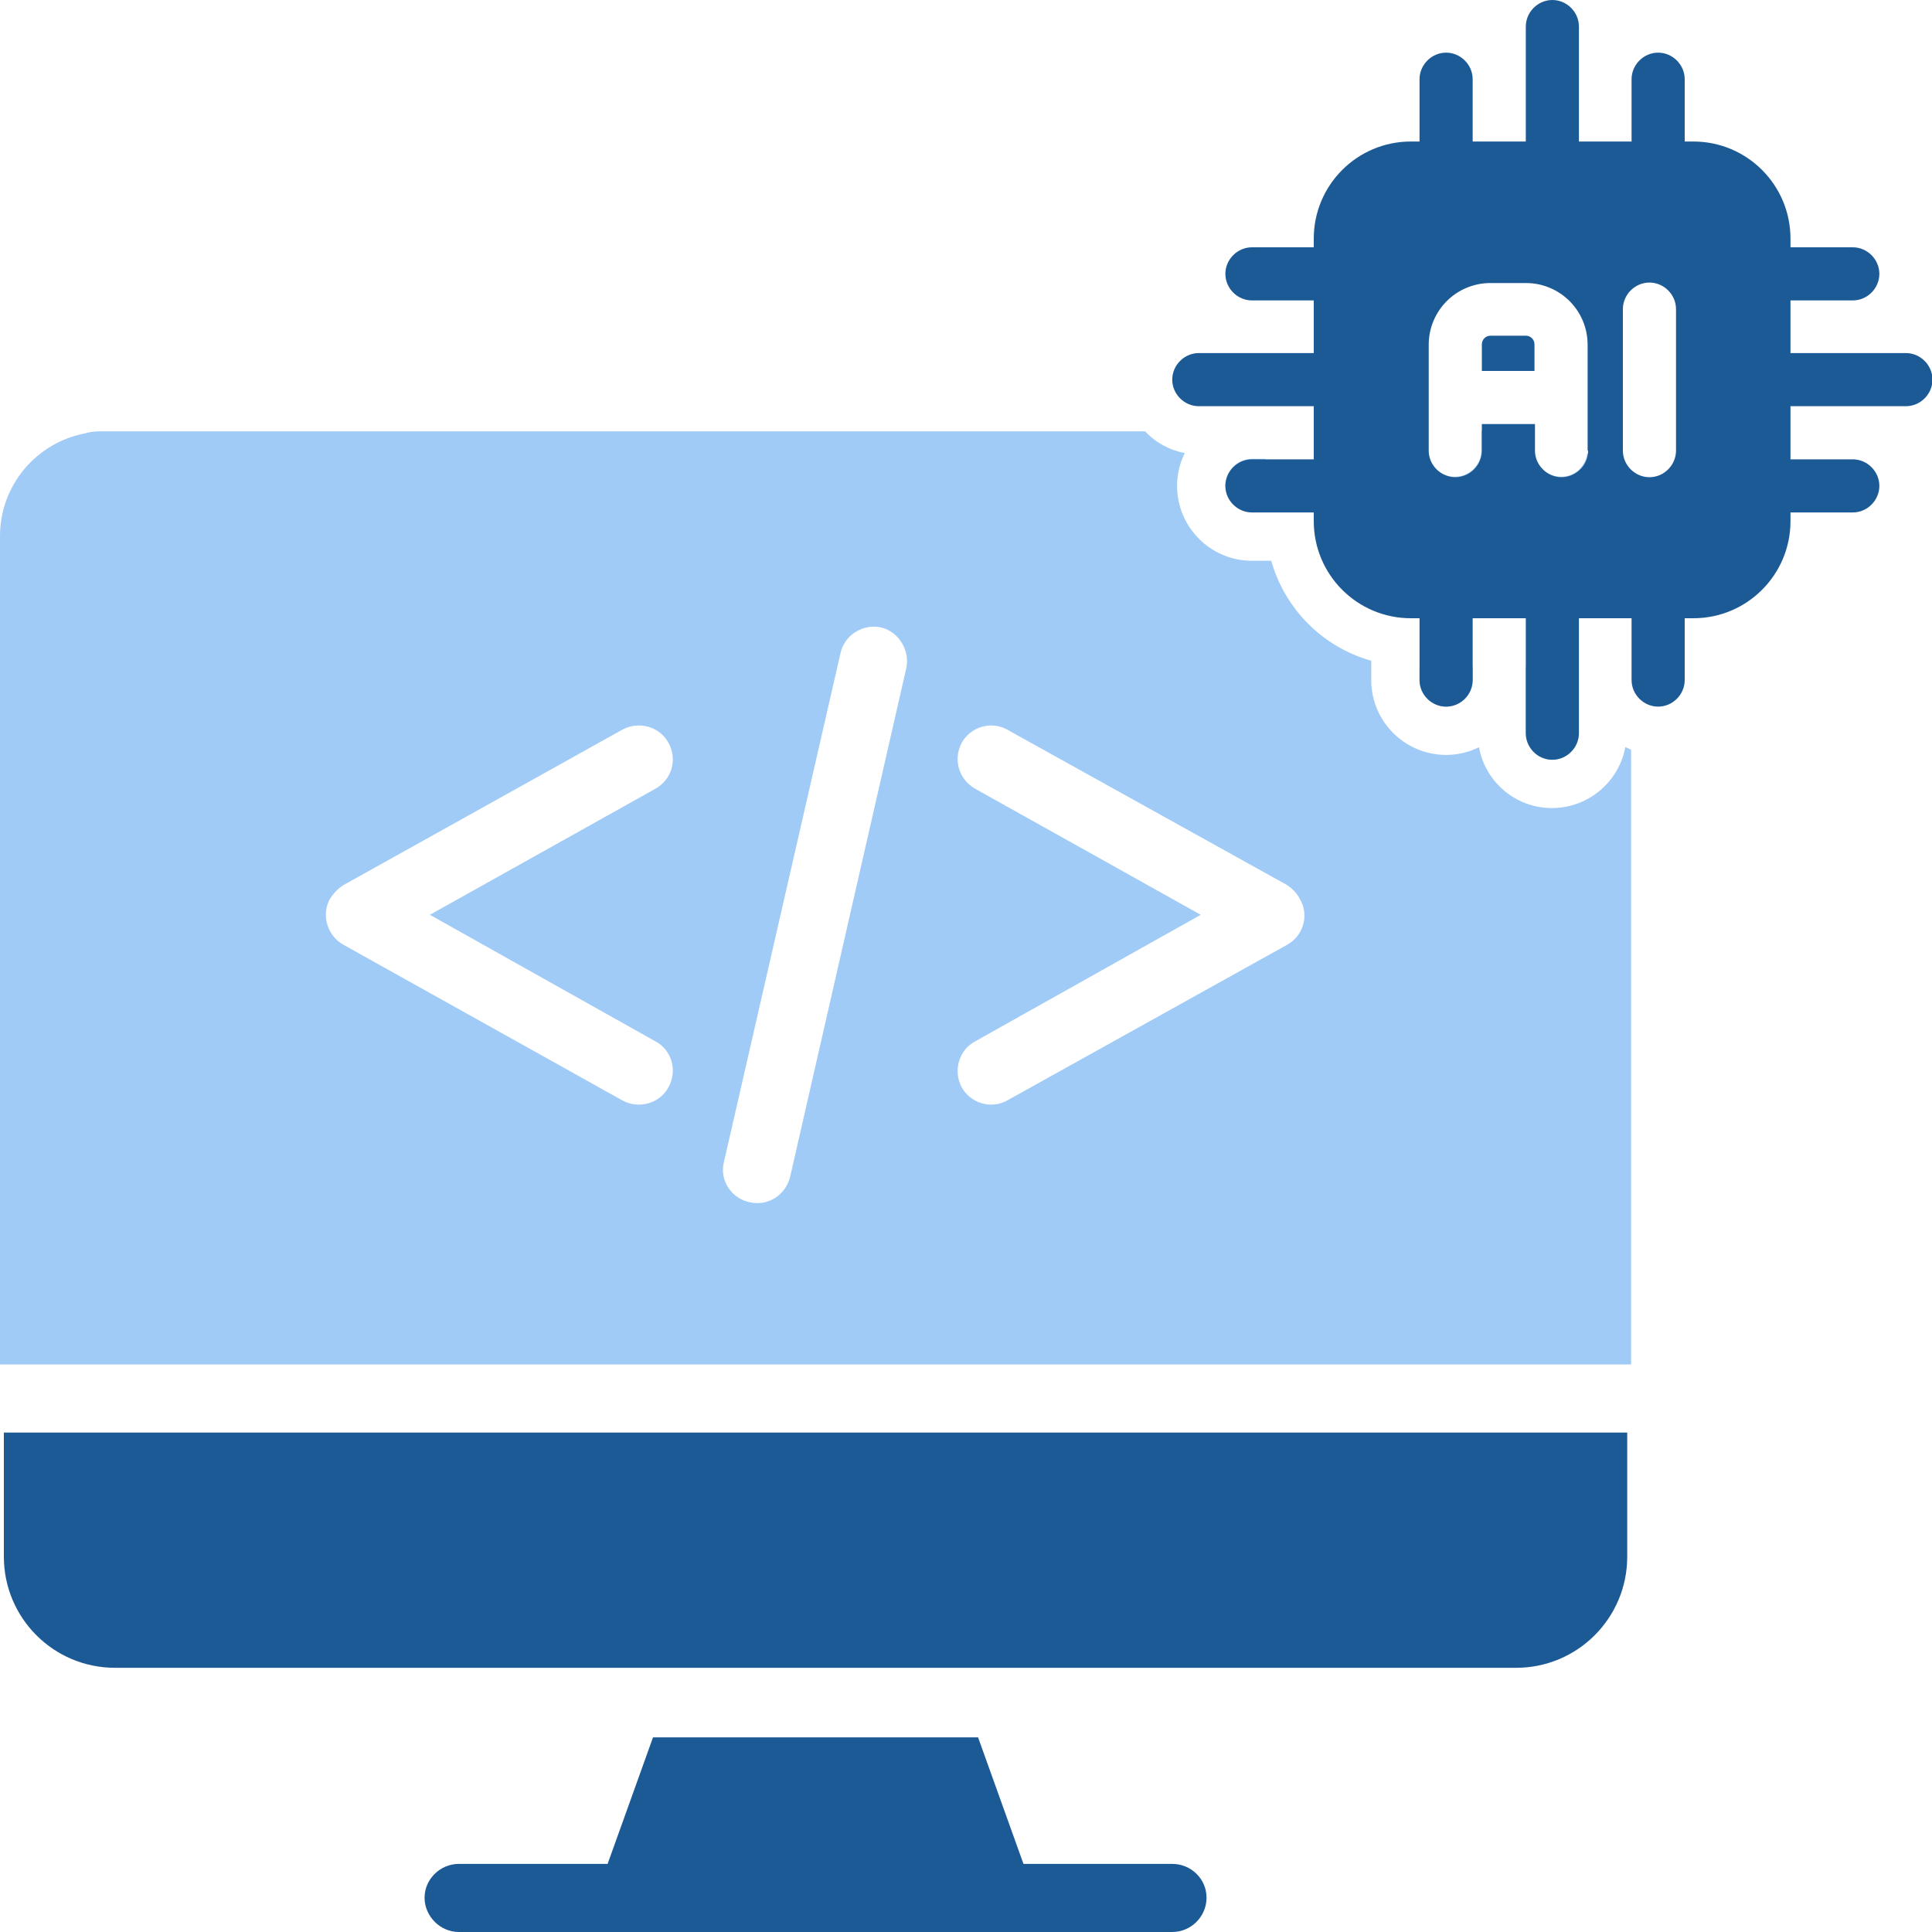 <svg width="40" height="40" viewBox="0 0 40 40" fill="none" xmlns="http://www.w3.org/2000/svg">
<g clip-path="url(#clip0_1_77)">
<g clip-path="url(#clip1_1_77)">
<path d="M24.27 38.59H21.19L20.25 35.97H13.52L12.58 38.59H9.5C9.11 38.59 8.79 38.91 8.79 39.29C8.79 39.67 9.11 40 9.5 40H24.27C24.66 40 24.98 39.68 24.98 39.29C24.98 38.9 24.66 38.59 24.27 38.59Z" fill="#1C5A96"/>
<path d="M29.39 13.8V14.08C29.39 14.39 29.64 14.63 29.94 14.63C30.24 14.63 30.49 14.39 30.49 14.08V13.8H29.39ZM31.59 13.8V15.18C31.59 15.48 31.83 15.73 32.13 15.73C32.43 15.73 32.68 15.48 32.68 15.18V13.8H31.59ZM25.92 9.5C25.62 9.5 25.37 9.75 25.37 10.05C25.37 10.35 25.62 10.6 25.92 10.6H26.2V9.5H25.92ZM33.65 15.47C33.52 16.18 32.89 16.73 32.13 16.73C31.37 16.73 30.75 16.18 30.62 15.47C30.42 15.57 30.19 15.63 29.94 15.63C29.09 15.63 28.39 14.94 28.39 14.08V13.68C27.39 13.4 26.6 12.61 26.32 11.61H25.92C25.06 11.61 24.37 10.91 24.37 10.06C24.37 9.81 24.43 9.58 24.53 9.38C24.21 9.32 23.92 9.16 23.71 8.93H2.17C2.03 8.93 1.9 8.93 1.77 8.97C0.76 9.16 0 10.04 0 11.1V28.25H33.77V15.52C33.77 15.52 33.7 15.49 33.66 15.47H33.65ZM13.57 21.56C13.91 21.74 14.03 22.17 13.84 22.51C13.66 22.85 13.22 22.97 12.88 22.78L7.11 19.56C6.77 19.37 6.65 18.94 6.83 18.61C6.91 18.49 7 18.39 7.12 18.32L12.88 15.11C13.22 14.92 13.66 15.04 13.84 15.38C14.03 15.72 13.91 16.14 13.57 16.33L8.9 18.94L13.57 21.56ZM18.76 13.85L16.36 24.36C16.27 24.74 15.9 24.98 15.52 24.89C15.13 24.81 14.89 24.42 14.99 24.05L17.4 13.53C17.48 13.15 17.86 12.91 18.24 12.99C18.61 13.08 18.85 13.47 18.76 13.85ZM26.65 19.56L20.86 22.78C20.53 22.97 20.1 22.85 19.91 22.51C19.73 22.17 19.85 21.74 20.19 21.56L24.86 18.94L20.19 16.33C19.85 16.14 19.73 15.72 19.91 15.38C20.1 15.04 20.53 14.92 20.86 15.11L26.64 18.32C26.75 18.39 26.85 18.49 26.91 18.61C27.11 18.94 26.99 19.37 26.65 19.56ZM33.37 9.89C33.29 9.78 33.2 9.68 33.1 9.58C33.02 9.51 32.94 9.44 32.86 9.39C32.83 9.66 32.6 9.87 32.32 9.87C32.01 9.87 31.77 9.62 31.77 9.32V8.94C31.69 8.93 31.6 8.92 31.51 8.92H30.67V9.32C30.67 9.62 30.43 9.87 30.12 9.87C29.81 9.87 29.57 9.62 29.57 9.32V8.92H28.79C28.79 8.92 28.82 8.92 28.83 8.96C29.11 9.23 29.29 9.62 29.29 10.05C29.29 10.9 28.6 11.6 27.75 11.6H27.38C27.58 12.05 27.94 12.41 28.39 12.61V12.24C28.39 11.39 29.09 10.7 29.94 10.7C30.37 10.7 30.76 10.88 31.04 11.16C31.31 10.88 31.7 10.7 32.13 10.7C32.56 10.7 32.95 10.87 33.23 11.15C33.37 11.01 33.54 10.9 33.73 10.82C33.67 10.47 33.55 10.16 33.37 9.89ZM27.75 9.5H27.2V10.6H27.75C28.05 10.6 28.29 10.35 28.29 10.05C28.29 9.75 28.05 9.5 27.75 9.5ZM32.13 11.71C31.83 11.71 31.59 11.95 31.59 12.25V12.8H32.68V12.25C32.68 11.95 32.44 11.71 32.13 11.71ZM29.94 11.71C29.64 11.71 29.39 11.95 29.39 12.25V12.8H30.49V12.25C30.49 11.95 30.24 11.71 29.94 11.71Z" fill="#A1CBF7"/>
<path d="M0.08 29.66H33.69V32.23C33.69 33.5 32.66 34.53 31.39 34.53H2.38C1.11 34.53 0.08 33.5 0.08 32.23V29.66Z" fill="#1C5A96"/>
<path fill-rule="evenodd" clip-rule="evenodd" d="M37.07 4.94C37.07 3.83 36.17 2.93 35.06 2.93H29.21C28.1 2.93 27.2 3.83 27.2 4.94V10.79C27.2 11.9 28.1 12.8 29.21 12.8H35.06C36.17 12.8 37.07 11.9 37.07 10.79V4.94ZM33.6 6.4V9.33C33.6 9.63 33.85 9.88 34.15 9.88C34.45 9.88 34.7 9.63 34.7 9.33V6.4C34.7 6.1 34.45 5.85 34.15 5.85C33.85 5.85 33.6 6.1 33.6 6.4ZM32.87 9.33V7.14C32.87 6.43 32.3 5.86 31.59 5.86H30.86C30.15 5.86 29.58 6.43 29.58 7.14V9.33C29.58 9.63 29.83 9.88 30.13 9.88C30.43 9.88 30.68 9.63 30.68 9.33V8.78H31.78V9.33C31.78 9.63 32.03 9.88 32.33 9.88C32.63 9.88 32.88 9.63 32.88 9.33H32.87ZM30.67 7.68H31.77V7.13C31.77 7.03 31.69 6.95 31.59 6.95H30.86C30.76 6.95 30.68 7.03 30.68 7.13V7.68H30.67Z" fill="#1C5A96"/>
<path fill-rule="evenodd" clip-rule="evenodd" d="M36.53 8.41H39.46C39.76 8.41 40.01 8.16 40.01 7.86C40.01 7.56 39.76 7.31 39.46 7.31H36.53C36.23 7.31 35.98 7.56 35.98 7.86C35.98 8.16 36.23 8.41 36.53 8.41Z" fill="#1C5A96"/>
<path fill-rule="evenodd" clip-rule="evenodd" d="M32.69 3.47V0.55C32.69 0.25 32.44 0 32.14 0C31.84 0 31.59 0.25 31.59 0.55V3.48C31.59 3.78 31.84 4.03 32.14 4.03C32.44 4.03 32.69 3.78 32.69 3.48V3.47Z" fill="#1C5A96"/>
<path fill-rule="evenodd" clip-rule="evenodd" d="M31.59 12.25V15.18C31.59 15.48 31.84 15.73 32.14 15.73C32.44 15.73 32.69 15.48 32.69 15.18V12.25C32.69 11.95 32.44 11.7 32.14 11.7C31.84 11.7 31.59 11.95 31.59 12.25Z" fill="#1C5A96"/>
<path fill-rule="evenodd" clip-rule="evenodd" d="M27.75 7.31H24.82C24.52 7.31 24.27 7.56 24.27 7.86C24.27 8.16 24.52 8.41 24.82 8.41H27.75C28.05 8.41 28.3 8.16 28.3 7.86C28.3 7.56 28.05 7.31 27.75 7.31Z" fill="#1C5A96"/>
<path fill-rule="evenodd" clip-rule="evenodd" d="M36.53 6.22H38.36C38.66 6.22 38.91 5.97 38.91 5.67C38.91 5.37 38.66 5.12 38.36 5.12H36.53C36.23 5.12 35.98 5.37 35.98 5.67C35.98 5.97 36.23 6.22 36.53 6.22Z" fill="#1C5A96"/>
<path fill-rule="evenodd" clip-rule="evenodd" d="M30.49 3.47V1.64C30.49 1.34 30.24 1.09 29.94 1.09C29.64 1.09 29.39 1.34 29.39 1.64V3.47C29.39 3.77 29.64 4.02 29.94 4.02C30.24 4.02 30.49 3.77 30.49 3.47Z" fill="#1C5A96"/>
<path fill-rule="evenodd" clip-rule="evenodd" d="M29.39 12.25V14.08C29.39 14.38 29.64 14.63 29.94 14.63C30.24 14.63 30.49 14.38 30.49 14.08V12.25C30.49 11.95 30.24 11.7 29.94 11.7C29.64 11.7 29.39 11.95 29.39 12.25Z" fill="#1C5A96"/>
<path fill-rule="evenodd" clip-rule="evenodd" d="M27.75 5.12H25.92C25.62 5.12 25.37 5.37 25.37 5.67C25.37 5.97 25.62 6.22 25.92 6.22H27.75C28.05 6.22 28.3 5.97 28.3 5.67C28.3 5.37 28.05 5.12 27.75 5.12Z" fill="#1C5A96"/>
<path fill-rule="evenodd" clip-rule="evenodd" d="M36.53 10.61H38.36C38.66 10.61 38.91 10.36 38.91 10.06C38.91 9.76 38.66 9.51 38.36 9.51H36.53C36.23 9.51 35.98 9.76 35.98 10.06C35.98 10.36 36.23 10.61 36.53 10.61Z" fill="#1C5A96"/>
<path fill-rule="evenodd" clip-rule="evenodd" d="M34.88 3.47V1.64C34.88 1.34 34.63 1.09 34.33 1.09C34.03 1.09 33.78 1.34 33.78 1.64V3.47C33.78 3.77 34.03 4.02 34.33 4.02C34.63 4.02 34.88 3.77 34.88 3.47Z" fill="#1C5A96"/>
<path fill-rule="evenodd" clip-rule="evenodd" d="M33.78 12.25V14.08C33.78 14.38 34.03 14.63 34.33 14.63C34.63 14.63 34.88 14.38 34.88 14.08V12.25C34.88 11.95 34.63 11.7 34.33 11.7C34.03 11.7 33.78 11.95 33.78 12.25Z" fill="#1C5A96"/>
<path fill-rule="evenodd" clip-rule="evenodd" d="M27.75 9.51H25.92C25.62 9.51 25.37 9.76 25.37 10.06C25.37 10.36 25.62 10.61 25.92 10.61H27.75C28.05 10.61 28.3 10.36 28.3 10.06C28.3 9.76 28.05 9.51 27.75 9.51Z" fill="#1C5A96"/>
</g>
</g>
<defs>
<clipPath id="clip0_1_77">
<rect width="40" height="40" fill="white"/>
</clipPath>
<clipPath id="clip1_1_77">
<rect width="40" height="40" fill="white"/>
</clipPath>
</defs>
</svg>
